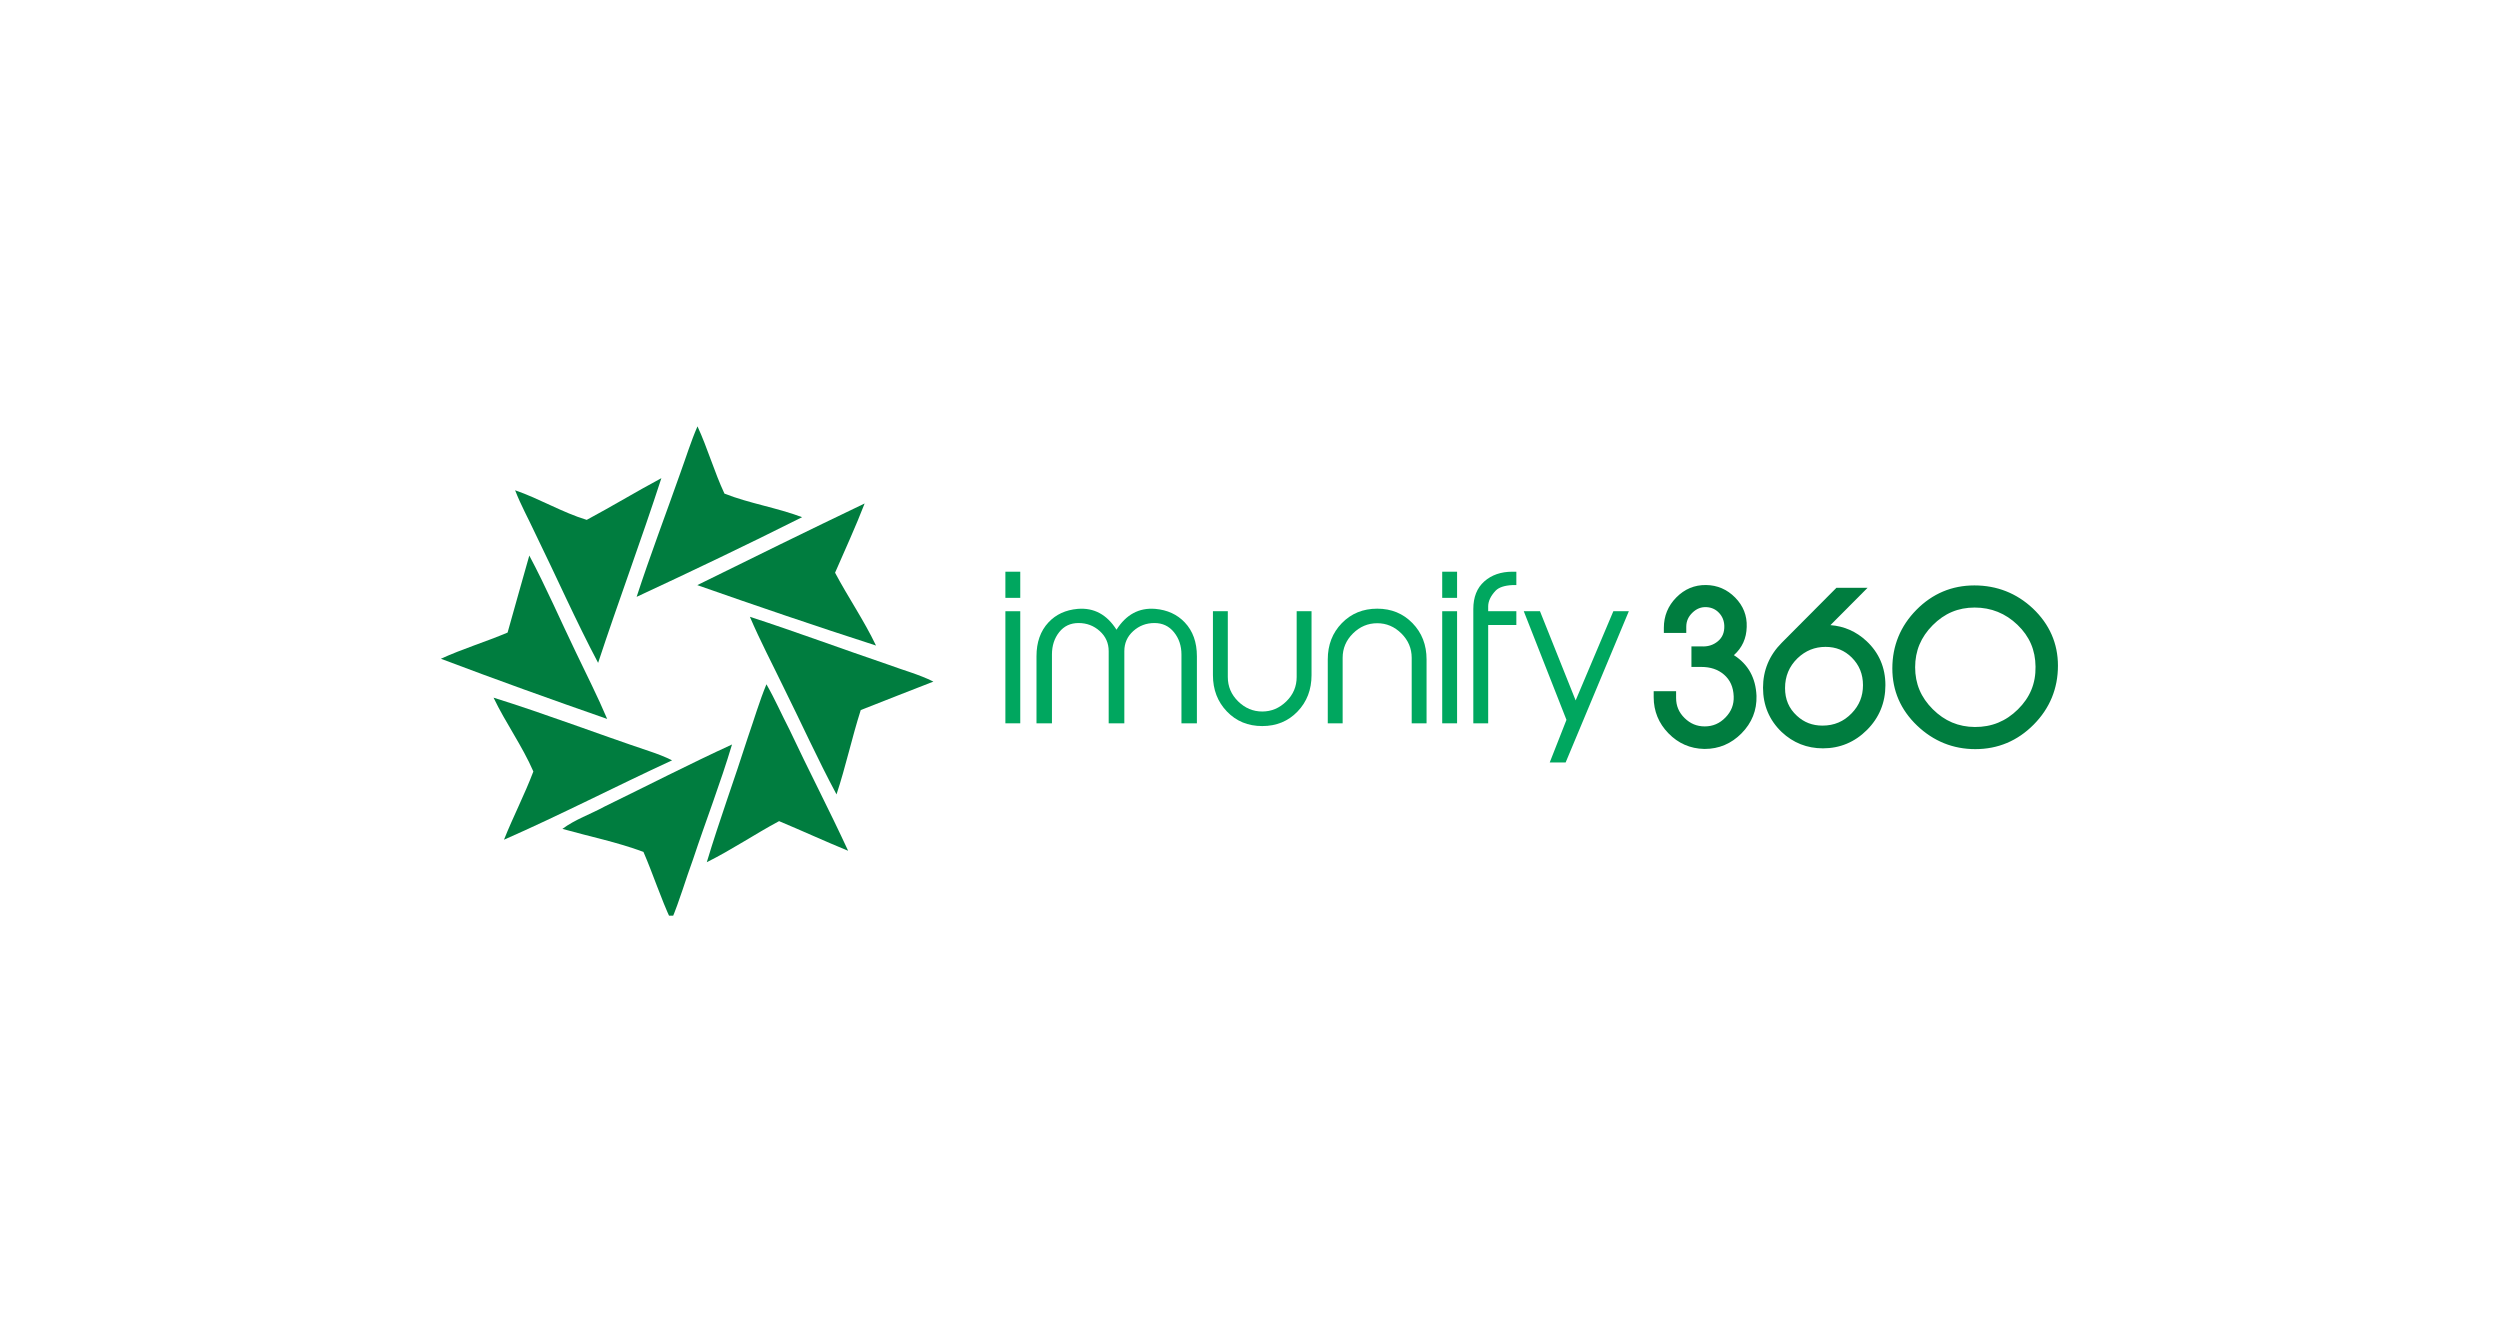 <?xml version="1.0" encoding="UTF-8"?>
<svg xmlns="http://www.w3.org/2000/svg" width="258" height="138" viewBox="0 0 258 138" fill="none">
  <g clip-path="url(#clip0_5288_6961)">
    <path fill-rule="evenodd" clip-rule="evenodd" d="M103.756 74.646H105.291V63.079H103.756V74.646ZM103.756 61.699H105.291V59H103.756V61.699Z" fill="#00A75F"></path>
    <path fill-rule="evenodd" clip-rule="evenodd" d="M123.52 74.646H121.926V67.543C121.926 66.65 121.67 65.886 121.158 65.25C120.647 64.614 119.974 64.297 119.139 64.297C118.292 64.297 117.562 64.574 116.949 65.129C116.337 65.683 116.031 66.373 116.031 67.198V74.646H114.416V67.198C114.416 66.373 114.11 65.683 113.497 65.129C112.884 64.574 112.155 64.297 111.307 64.297C110.472 64.297 109.806 64.611 109.308 65.24C108.81 65.869 108.561 66.637 108.561 67.543V74.646H106.966V67.726C106.966 66.279 107.377 65.115 108.198 64.236C108.965 63.41 109.974 62.944 111.226 62.835C112.895 62.7 114.227 63.417 115.223 64.987C116.219 63.417 117.551 62.7 119.22 62.835C120.472 62.944 121.488 63.41 122.269 64.236C123.103 65.115 123.52 66.279 123.52 67.726V74.646Z" fill="#00A75F"></path>
    <path fill-rule="evenodd" clip-rule="evenodd" d="M135.35 69.674C135.35 71.175 134.869 72.427 133.907 73.428C132.944 74.43 131.73 74.93 130.263 74.93C128.796 74.93 127.581 74.43 126.619 73.428C125.657 72.427 125.175 71.175 125.175 69.674V63.079H126.71V69.87C126.71 70.846 127.065 71.683 127.776 72.381C128.486 73.079 129.315 73.428 130.263 73.428C131.211 73.428 132.04 73.079 132.75 72.381C133.461 71.683 133.816 70.846 133.816 69.87V63.079H135.35V69.674Z" fill="#00A75F"></path>
    <path fill-rule="evenodd" clip-rule="evenodd" d="M147.221 74.646H145.687V67.888C145.687 66.914 145.331 66.075 144.621 65.372C143.91 64.668 143.081 64.317 142.133 64.317C141.172 64.317 140.337 64.668 139.626 65.372C138.915 66.075 138.561 66.914 138.561 67.888V74.646H137.026V68.05C137.026 66.549 137.511 65.301 138.48 64.306C139.449 63.312 140.667 62.815 142.133 62.815C143.587 62.815 144.799 63.312 145.767 64.306C146.736 65.301 147.221 66.549 147.221 68.05V74.646Z" fill="#00A75F"></path>
    <path fill-rule="evenodd" clip-rule="evenodd" d="M148.836 74.646H150.37V63.079H148.836V74.646ZM148.836 61.699H150.37V59H148.836V61.699Z" fill="#00A75F"></path>
    <path fill-rule="evenodd" clip-rule="evenodd" d="M156.487 64.499H153.58V74.646H152.046V62.856C152.046 61.625 152.423 60.674 153.176 60.005C153.93 59.335 154.899 59 156.083 59H156.487V60.38H156.081C155.267 60.421 154.691 60.612 154.353 60.953C153.838 61.498 153.58 62.043 153.58 62.588V63.079H156.487V64.499Z" fill="#00A75F"></path>
    <path fill-rule="evenodd" clip-rule="evenodd" d="M168.095 63.079L161.575 78.684H159.932L161.659 74.289L157.254 63.079H158.926L162.607 72.283L166.497 63.079H168.095Z" fill="#00A75F"></path>
    <path fill-rule="evenodd" clip-rule="evenodd" d="M180.881 71.825C180.921 73.205 180.444 74.399 179.447 75.407C178.452 76.415 177.26 76.912 175.874 76.898C174.542 76.871 173.405 76.374 172.462 75.407C171.52 74.44 171.049 73.286 171.049 71.947V71.724H172.584V72.028C172.584 72.948 172.913 73.732 173.575 74.382C174.237 75.031 175.02 75.356 175.925 75.356C176.869 75.356 177.678 75.008 178.354 74.311C179.03 73.614 179.346 72.792 179.306 71.845C179.266 70.777 178.882 69.931 178.155 69.309C177.469 68.727 176.608 68.436 175.571 68.436H174.946V67.097H175.534C176.305 67.151 176.972 66.944 177.535 66.478C178.097 66.011 178.364 65.372 178.338 64.56C178.309 63.938 178.093 63.41 177.685 62.977C177.278 62.544 176.77 62.308 176.158 62.267C175.493 62.226 174.907 62.45 174.397 62.936C173.888 63.424 173.633 64.006 173.633 64.682V64.925H172.099V64.783C172.099 63.674 172.489 62.723 173.269 61.932C174.05 61.141 174.979 60.752 176.056 60.766C177.119 60.779 178.031 61.171 178.791 61.942C179.551 62.713 179.911 63.626 179.871 64.682C179.844 65.94 179.3 66.934 178.236 67.665C179.919 68.517 180.799 69.904 180.881 71.825Z" fill="#007D3F"></path>
    <path fill-rule="evenodd" clip-rule="evenodd" d="M171.441 72.115C171.479 73.286 171.905 74.275 172.741 75.132C173.616 76.032 174.644 76.482 175.883 76.507C177.158 76.515 178.243 76.07 179.172 75.13C180.098 74.194 180.529 73.117 180.491 71.839C180.415 70.056 179.621 68.805 178.061 68.015L177.472 67.716L178.017 67.342C178.979 66.681 179.458 65.808 179.482 64.673C179.519 63.716 179.202 62.915 178.514 62.218C177.823 61.516 177.017 61.169 176.051 61.157C175.061 61.131 174.256 61.488 173.547 62.208C172.894 62.87 172.549 63.633 172.496 64.534H173.247C173.283 63.812 173.579 63.179 174.129 62.653C174.718 62.091 175.406 61.827 176.182 61.876C176.894 61.924 177.494 62.204 177.968 62.709C178.44 63.21 178.694 63.827 178.726 64.543C178.757 65.483 178.44 66.234 177.784 66.78C177.144 67.311 176.375 67.546 175.507 67.488H175.335V68.045H175.571C176.698 68.045 177.651 68.369 178.406 69.01C179.218 69.705 179.651 70.653 179.695 71.831C179.74 72.884 179.383 73.811 178.633 74.585C177.885 75.356 176.973 75.748 175.925 75.748C174.92 75.748 174.038 75.382 173.304 74.662C172.588 73.961 172.216 73.104 172.196 72.115H171.441ZM175.93 77.29L175.871 77.29C174.435 77.26 173.195 76.719 172.185 75.68C171.173 74.643 170.66 73.387 170.66 71.947V71.333H172.973V72.028C172.973 72.846 173.259 73.525 173.848 74.102C174.439 74.683 175.118 74.965 175.925 74.965C176.767 74.965 177.471 74.662 178.075 74.038C178.677 73.417 178.953 72.705 178.917 71.862C178.881 70.898 178.549 70.161 177.903 69.607C177.285 69.083 176.522 68.828 175.571 68.828H174.556V66.706H175.534C176.235 66.754 176.8 66.58 177.287 66.177C177.754 65.787 177.971 65.263 177.948 64.573C177.926 64.047 177.747 63.612 177.403 63.247C177.062 62.885 176.647 62.692 176.133 62.658C175.578 62.622 175.096 62.808 174.666 63.22C174.233 63.634 174.023 64.112 174.023 64.682V65.317H171.71V64.783C171.71 63.573 172.141 62.521 172.994 61.657C173.848 60.791 174.872 60.361 176.06 60.374C177.225 60.389 178.237 60.824 179.067 61.667C179.904 62.514 180.305 63.534 180.26 64.697C180.235 65.873 179.79 66.853 178.937 67.613C180.407 68.545 181.192 69.954 181.27 71.808V71.813C181.314 73.298 180.794 74.6 179.725 75.683C178.669 76.749 177.394 77.29 175.93 77.29Z" fill="#007D3F"></path>
    <path fill-rule="evenodd" clip-rule="evenodd" d="M191.381 73.875C192.227 72.995 192.65 71.941 192.65 70.709C192.65 69.478 192.227 68.436 191.381 67.584C190.562 66.772 189.568 66.366 188.4 66.366C187.191 66.366 186.138 66.792 185.238 67.644C184.298 68.565 183.828 69.688 183.828 71.013C183.828 72.285 184.277 73.334 185.177 74.159C185.983 74.903 186.949 75.275 188.078 75.275C189.38 75.275 190.481 74.808 191.381 73.875ZM192.397 75.051C191.206 76.242 189.784 76.838 188.128 76.838C186.58 76.838 185.248 76.31 184.131 75.255C182.932 74.105 182.334 72.677 182.334 70.973C182.334 69.282 182.94 67.827 184.15 66.61L189.682 61.05H191.795L187.963 64.901C189.673 64.793 191.137 65.308 192.357 66.445C193.575 67.581 194.184 69.002 194.184 70.707C194.184 72.412 193.589 73.86 192.397 75.051Z" fill="#007D3F"></path>
    <path fill-rule="evenodd" clip-rule="evenodd" d="M188.4 66.758C187.284 66.758 186.337 67.141 185.505 67.93C184.64 68.776 184.217 69.786 184.217 71.013C184.217 72.181 184.618 73.115 185.441 73.869C186.179 74.552 187.041 74.883 188.078 74.883C189.282 74.883 190.271 74.464 191.101 73.602C191.881 72.792 192.26 71.845 192.26 70.709C192.26 69.575 191.883 68.643 191.106 67.86C190.358 67.119 189.472 66.758 188.4 66.758ZM188.078 75.666C186.855 75.666 185.79 75.256 184.914 74.447C183.935 73.55 183.439 72.394 183.439 71.013C183.439 69.584 183.953 68.357 184.966 67.364C185.94 66.441 187.094 65.975 188.4 65.975C189.669 65.975 190.764 66.422 191.654 67.305C192.575 68.231 193.04 69.376 193.04 70.709C193.04 72.039 192.576 73.196 191.661 74.147C190.689 75.155 189.483 75.666 188.078 75.666ZM189.843 61.441L184.427 66.886C183.28 68.039 182.724 69.375 182.724 70.973C182.724 72.581 183.272 73.889 184.4 74.971C185.449 75.963 186.669 76.446 188.128 76.446C189.69 76.446 190.998 75.899 192.123 74.774C193.248 73.648 193.795 72.318 193.795 70.707C193.795 69.101 193.238 67.801 192.091 66.732C190.944 65.661 189.601 65.191 187.987 65.292L186.959 65.357L190.855 61.441H189.843ZM188.128 77.229C186.485 77.229 185.05 76.66 183.864 75.54C182.59 74.317 181.944 72.781 181.944 70.973C181.944 69.183 182.594 67.621 183.876 66.333L189.521 60.658H192.737L188.899 64.514C190.313 64.618 191.561 65.169 192.622 66.157C193.917 67.366 194.574 68.897 194.574 70.707C194.574 72.512 193.934 74.067 192.673 75.329C191.411 76.59 189.882 77.229 188.128 77.229Z" fill="#007D3F"></path>
    <path fill-rule="evenodd" clip-rule="evenodd" d="M210.456 68.801C210.443 66.989 209.78 65.453 208.47 64.195C207.159 62.937 205.598 62.308 203.785 62.308C201.996 62.308 200.461 62.954 199.178 64.246C197.895 65.538 197.253 67.076 197.253 68.862C197.253 70.648 197.897 72.184 199.188 73.469C200.478 74.754 202.017 75.403 203.804 75.417C205.631 75.431 207.204 74.788 208.52 73.489C209.838 72.19 210.483 70.628 210.456 68.801ZM211.99 68.7C211.99 70.959 211.193 72.894 209.598 74.504C208.003 76.114 206.089 76.918 203.855 76.918C201.647 76.918 199.733 76.144 198.111 74.595C196.49 73.046 195.679 71.175 195.679 68.984C195.679 66.739 196.469 64.814 198.05 63.211C199.632 61.608 201.532 60.806 203.753 60.806C205.987 60.806 207.912 61.564 209.527 63.079C211.169 64.635 211.99 66.508 211.99 68.7Z" fill="#007D3F"></path>
    <path fill-rule="evenodd" clip-rule="evenodd" d="M203.785 62.699C202.089 62.699 200.672 63.296 199.453 64.523C198.236 65.749 197.642 67.169 197.642 68.862C197.642 70.556 198.238 71.972 199.462 73.191C200.689 74.413 202.11 75.013 203.807 75.026C205.535 75.033 206.997 74.445 208.248 73.21C209.497 71.978 210.092 70.538 210.067 68.807V68.805C210.054 67.086 209.444 65.671 208.201 64.479C206.972 63.298 205.486 62.699 203.785 62.699ZM203.86 75.809L203.801 75.808C201.917 75.794 200.272 75.101 198.913 73.747C197.554 72.392 196.864 70.749 196.864 68.862C196.864 66.978 197.549 65.332 198.903 63.969C200.255 62.607 201.898 61.917 203.785 61.917C205.693 61.917 207.36 62.588 208.739 63.913C210.122 65.24 210.831 66.883 210.846 68.797C210.873 70.726 210.183 72.398 208.793 73.769C207.422 75.122 205.761 75.808 203.86 75.809ZM203.753 61.197C201.652 61.197 199.825 61.968 198.327 63.486C196.828 65.005 196.068 66.855 196.068 68.984C196.068 71.055 196.846 72.847 198.379 74.312C199.919 75.782 201.761 76.527 203.855 76.527C205.972 76.527 207.811 75.754 209.322 74.228C210.834 72.702 211.601 70.842 211.601 68.7C211.601 66.631 210.814 64.836 209.26 63.364C207.729 61.927 205.875 61.197 203.753 61.197ZM203.855 77.31C201.554 77.31 199.531 76.492 197.843 74.879C196.148 73.261 195.289 71.278 195.289 68.984C195.289 66.641 196.125 64.606 197.774 62.935C199.424 61.263 201.436 60.415 203.753 60.415C206.079 60.415 208.111 61.215 209.793 62.793C211.51 64.42 212.38 66.407 212.38 68.7C212.38 71.056 211.537 73.102 209.874 74.78C208.211 76.459 206.187 77.31 203.855 77.31Z" fill="#007D3F"></path>
    <path fill-rule="evenodd" clip-rule="evenodd" d="M70.215 48.802C70.803 47.19 71.294 45.578 71.981 44C73.029 46.269 73.716 48.703 74.763 50.94C77.347 51.959 80.161 52.386 82.778 53.373C77.151 56.202 71.425 58.931 65.7 61.595C67.106 57.287 68.71 53.077 70.215 48.802Z" fill="#007D3F"></path>
    <path fill-rule="evenodd" clip-rule="evenodd" d="M60.55 53.651C63.141 52.263 65.663 50.735 68.254 49.346C66.181 55.735 63.832 62.018 61.725 68.407C59.411 64.032 57.407 59.484 55.231 55.04C54.54 53.547 53.746 52.123 53.159 50.596C55.68 51.464 58.029 52.887 60.55 53.651Z" fill="#007D3F"></path>
    <path fill-rule="evenodd" clip-rule="evenodd" d="M71.961 60.385C77.695 57.554 83.463 54.722 89.231 51.958C88.292 54.385 87.219 56.711 86.179 59.104C87.52 61.632 89.164 64.026 90.404 66.621C84.234 64.632 78.098 62.542 71.961 60.385Z" fill="#007D3F"></path>
    <path fill-rule="evenodd" clip-rule="evenodd" d="M54.624 57.332C56.353 60.582 57.825 63.993 59.426 67.307C60.514 69.592 61.667 71.845 62.659 74.194C56.929 72.199 51.198 70.139 45.5 67.984C47.741 66.954 50.11 66.246 52.383 65.281C53.119 62.61 53.888 59.97 54.624 57.332Z" fill="#007D3F"></path>
    <path fill-rule="evenodd" clip-rule="evenodd" d="M77.388 63.653C82.176 65.21 86.927 66.98 91.715 68.607C93.229 69.173 94.848 69.598 96.326 70.341C93.827 71.332 91.293 72.288 88.829 73.278C87.913 76.143 87.28 79.117 86.329 81.982C84.393 78.374 82.704 74.623 80.873 70.943C79.712 68.536 78.444 66.13 77.388 63.653Z" fill="#007D3F"></path>
    <path fill-rule="evenodd" clip-rule="evenodd" d="M77.189 76.066C77.825 74.248 78.36 72.399 79.096 70.617C79.966 72.13 80.669 73.744 81.471 75.292C83.446 79.495 85.587 83.597 87.527 87.801C85.151 86.827 82.81 85.75 80.401 84.741C77.892 86.086 75.516 87.701 72.941 88.978C74.245 84.64 75.817 80.37 77.189 76.066Z" fill="#007D3F"></path>
    <path fill-rule="evenodd" clip-rule="evenodd" d="M50.933 71.998C56.356 73.691 61.645 75.722 67.001 77.517C67.81 77.788 68.618 78.093 69.36 78.466C63.565 81.14 57.873 84.085 52.011 86.66C52.954 84.29 54.133 82.021 55.043 79.617C53.897 76.975 52.179 74.605 50.933 71.998Z" fill="#007D3F"></path>
    <path fill-rule="evenodd" clip-rule="evenodd" d="M62.39 83.236C66.775 81.1 71.125 78.863 75.544 76.829C74.363 80.795 72.845 84.694 71.53 88.66C70.754 90.762 70.147 92.933 69.27 95C68.191 92.694 67.415 90.254 66.404 87.915C63.671 86.898 60.804 86.321 58.04 85.541C59.354 84.558 60.973 84.015 62.39 83.236Z" fill="#007D3F"></path>
  </g>
  <defs>
    <clipPath id="clip0_5288_6961">
      <rect width="167" height="51" fill="white" transform="translate(45.5 43.5)"></rect>
    </clipPath>
  </defs>
</svg>
